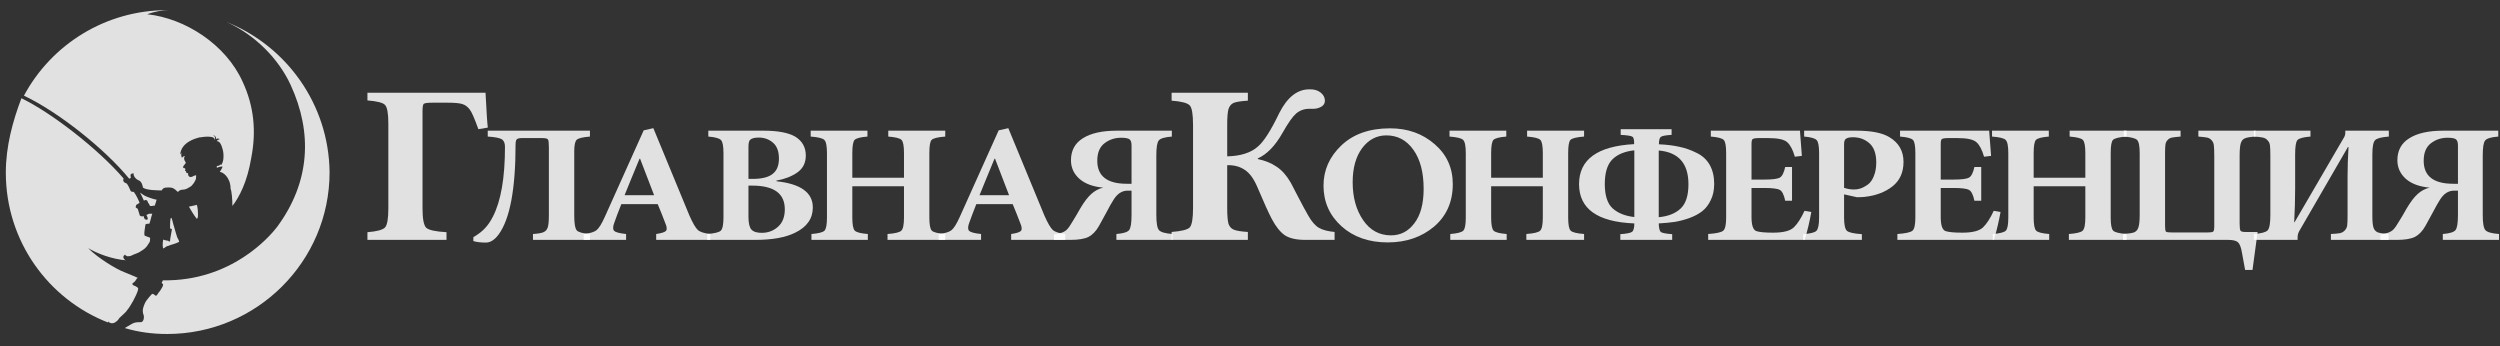 <?xml version="1.0" encoding="UTF-8"?> <svg xmlns="http://www.w3.org/2000/svg" width="195" height="27" viewBox="0 0 195 27" fill="none"><rect x="0" y="0" width="195" height="27" fill="#333333" stroke="none"/><path d="M38.05 9.952L37.314 10.076C37.009 9.228 36.783 8.716 36.637 8.539C36.478 8.327 36.286 8.186 36.06 8.115C35.835 8.045 35.457 8.01 34.926 8.01H33.753C33.355 8.01 33.123 8.039 33.056 8.098C32.99 8.145 32.957 8.333 32.957 8.663V16.256C32.957 17.057 33.05 17.557 33.235 17.757C33.434 17.946 33.965 18.064 34.827 18.111V18.711H28.66V18.111C29.402 18.052 29.86 17.928 30.032 17.74C30.205 17.551 30.291 17.057 30.291 16.256V9.652C30.291 8.851 30.205 8.363 30.032 8.186C29.873 8.01 29.416 7.892 28.66 7.833V7.233H37.871C37.95 8.775 38.01 9.681 38.05 9.952Z" fill="white" fill-opacity="0.85"></path><path d="M46.016 18.711H41.572V18.252C41.976 18.226 42.252 18.178 42.399 18.108C42.557 18.038 42.665 17.916 42.724 17.741C42.783 17.558 42.812 17.243 42.812 16.798V11.477C42.812 11.146 42.788 10.945 42.739 10.875C42.69 10.805 42.537 10.77 42.281 10.77H40.701C40.495 10.77 40.362 10.805 40.303 10.875C40.244 10.936 40.214 11.071 40.214 11.281C40.214 14.74 39.776 17.073 38.9 18.279C38.585 18.707 38.251 18.921 37.896 18.921C37.493 18.921 37.168 18.881 36.922 18.803V18.501C37.306 18.274 37.606 18.043 37.823 17.807C38.049 17.571 38.256 17.27 38.443 16.903C39.072 15.688 39.388 13.871 39.388 11.451C39.388 11.163 39.304 10.966 39.136 10.862C38.969 10.757 38.605 10.687 38.044 10.652V10.193H46.016V10.652C45.465 10.696 45.12 10.779 44.983 10.901C44.855 11.023 44.791 11.325 44.791 11.805V16.798C44.791 17.427 44.855 17.816 44.983 17.964C45.111 18.113 45.455 18.209 46.016 18.252V18.711Z" fill="white" fill-opacity="0.85"></path><path d="M55.404 18.711H51.182V18.252C51.605 18.191 51.861 18.108 51.95 18.003C52.038 17.89 52.019 17.689 51.891 17.401C51.703 16.903 51.507 16.409 51.3 15.92H48.465C48.219 16.54 48.042 17.008 47.934 17.322C47.806 17.637 47.791 17.859 47.89 17.99C47.998 18.113 48.313 18.2 48.835 18.252V18.711H45.528V18.252C46.02 18.2 46.354 18.099 46.532 17.951C46.719 17.802 46.935 17.453 47.181 16.903L50.208 10.167L50.961 9.997C52.703 14.216 53.642 16.492 53.78 16.824C54.036 17.401 54.253 17.772 54.43 17.938C54.607 18.095 54.932 18.2 55.404 18.252V18.711ZM51.02 15.225L49.927 12.382H49.883C49.725 12.757 49.504 13.295 49.218 13.993C48.933 14.692 48.766 15.103 48.717 15.225H51.02Z" fill="white" fill-opacity="0.85"></path><path d="M60.565 14.085V14.138C62.455 14.339 63.4 15.02 63.4 16.182C63.4 17.047 62.942 17.702 62.027 18.148C61.279 18.523 60.24 18.711 58.912 18.711H55.162V18.252C55.733 18.209 56.087 18.121 56.225 17.99C56.362 17.851 56.431 17.505 56.431 16.955V11.949C56.431 11.399 56.367 11.058 56.239 10.927C56.111 10.787 55.782 10.696 55.25 10.652V10.193H59.561C60.644 10.193 61.456 10.342 61.997 10.639C62.568 10.979 62.853 11.477 62.853 12.133C62.853 12.701 62.632 13.142 62.189 13.456C61.746 13.762 61.205 13.972 60.565 14.085ZM58.38 13.954H58.705C59.413 13.954 59.93 13.828 60.255 13.574C60.59 13.321 60.757 12.919 60.757 12.369C60.757 11.809 60.604 11.399 60.299 11.137C59.994 10.866 59.62 10.73 59.177 10.73C58.862 10.73 58.641 10.787 58.513 10.901C58.424 10.979 58.38 11.167 58.38 11.464V13.954ZM58.38 14.478V16.929C58.38 17.409 58.459 17.737 58.616 17.912C58.784 18.086 59.064 18.169 59.458 18.161C59.93 18.152 60.339 17.995 60.683 17.689C61.037 17.374 61.215 16.92 61.215 16.326C61.215 15.094 60.368 14.478 58.675 14.478H58.38Z" fill="white" fill-opacity="0.85"></path><path d="M73.729 10.193V10.652C73.149 10.696 72.794 10.783 72.666 10.914C72.548 11.036 72.489 11.377 72.489 11.936V16.981C72.489 17.523 72.553 17.859 72.681 17.99C72.809 18.121 73.159 18.209 73.729 18.252V18.711H69.227V18.252C69.817 18.209 70.177 18.121 70.304 17.99C70.442 17.859 70.511 17.518 70.511 16.968V14.531H66.481V16.968C66.481 17.518 66.545 17.859 66.673 17.99C66.801 18.121 67.14 18.209 67.691 18.252V18.711H63.292V18.252C63.843 18.209 64.183 18.121 64.311 17.99C64.439 17.859 64.503 17.518 64.503 16.968V11.936C64.503 11.386 64.434 11.045 64.296 10.914C64.168 10.783 63.814 10.696 63.233 10.652V10.193H67.662V10.652C67.121 10.696 66.786 10.783 66.658 10.914C66.54 11.045 66.481 11.386 66.481 11.936V13.863H70.511V11.936C70.511 11.386 70.447 11.045 70.319 10.914C70.191 10.783 69.847 10.696 69.286 10.652V10.193H73.729Z" fill="white" fill-opacity="0.85"></path><path d="M83.092 18.711H78.87V18.252C79.293 18.191 79.549 18.108 79.638 18.003C79.726 17.89 79.707 17.689 79.579 17.401C79.391 16.903 79.195 16.409 78.988 15.92H76.153C75.907 16.54 75.73 17.008 75.622 17.322C75.494 17.637 75.479 17.859 75.578 17.99C75.686 18.113 76.001 18.2 76.523 18.252V18.711H73.216V18.252C73.708 18.2 74.042 18.099 74.22 17.951C74.407 17.802 74.623 17.453 74.869 16.903L77.896 10.167L78.648 9.997C80.391 14.216 81.33 16.492 81.468 16.824C81.724 17.401 81.941 17.772 82.118 17.938C82.295 18.095 82.62 18.2 83.092 18.252V18.711ZM78.707 15.225L77.615 12.382H77.571C77.413 12.757 77.192 13.295 76.906 13.993C76.621 14.692 76.454 15.103 76.404 15.225H78.707Z" fill="white" fill-opacity="0.85"></path><path d="M91.404 10.193V10.652C90.853 10.696 90.514 10.796 90.386 10.953C90.258 11.102 90.194 11.491 90.194 12.12V16.772C90.194 17.401 90.263 17.794 90.401 17.951C90.538 18.108 90.893 18.209 91.463 18.252V18.711H87.079V18.252C87.61 18.209 87.94 18.108 88.068 17.951C88.196 17.794 88.26 17.401 88.26 16.772V14.871H87.95C87.517 14.871 87.153 15.107 86.858 15.579C86.72 15.789 86.523 16.138 86.267 16.628C86.011 17.108 85.829 17.44 85.721 17.623C85.494 18.025 85.224 18.309 84.909 18.475C84.594 18.632 84.126 18.711 83.506 18.711H82.207V18.279C82.699 18.226 83.039 18.099 83.226 17.899C83.295 17.829 83.364 17.741 83.433 17.637C83.511 17.523 83.58 17.414 83.639 17.309C83.708 17.204 83.806 17.042 83.934 16.824C84.062 16.597 84.175 16.4 84.274 16.234C84.569 15.736 84.855 15.365 85.13 15.12C85.406 14.876 85.711 14.714 86.046 14.636H86.06C85.263 14.566 84.643 14.339 84.2 13.954C83.757 13.561 83.536 13.076 83.536 12.5C83.536 11.74 83.846 11.167 84.466 10.783C85.086 10.39 85.967 10.193 87.108 10.193H91.404ZM88.26 14.334V11.346C88.26 11.102 88.206 10.94 88.098 10.862C87.989 10.783 87.773 10.744 87.448 10.744C86.956 10.744 86.523 10.888 86.149 11.176C85.775 11.464 85.588 11.919 85.588 12.539C85.588 13.736 86.356 14.334 87.891 14.334H88.26Z" fill="white" fill-opacity="0.85"></path><path d="M104.098 18.711H101.81C101.107 18.711 100.57 18.587 100.199 18.34C99.841 18.081 99.509 17.663 99.204 17.086C98.965 16.639 98.594 15.821 98.09 14.632C97.811 13.961 97.48 13.502 97.095 13.254C96.724 12.995 96.266 12.872 95.722 12.883V16.203C95.722 16.804 95.756 17.222 95.822 17.457C95.901 17.681 96.041 17.834 96.24 17.916C96.439 17.999 96.803 18.058 97.334 18.093V18.711H91.385V18.093C92.155 18.034 92.626 17.916 92.798 17.74C92.97 17.551 93.057 17.051 93.057 16.239V9.74C93.057 8.904 92.97 8.398 92.798 8.221C92.626 8.033 92.155 7.909 91.385 7.851V7.233H97.334V7.851C96.79 7.886 96.419 7.945 96.22 8.027C96.034 8.11 95.901 8.269 95.822 8.504C95.756 8.728 95.722 9.14 95.722 9.74V12.195C96.77 12.171 97.566 11.918 98.11 11.435C98.574 11.047 99.131 10.176 99.781 8.822C100.404 7.586 101.187 6.968 102.128 6.968C102.487 6.956 102.778 7.038 103.004 7.215C103.229 7.391 103.342 7.603 103.342 7.851C103.342 8.051 103.256 8.204 103.083 8.31C102.911 8.416 102.712 8.475 102.487 8.486H102.128C101.731 8.486 101.386 8.61 101.094 8.857C100.815 9.104 100.464 9.605 100.04 10.358C99.469 11.371 98.826 12.036 98.11 12.354V12.407C98.68 12.524 99.171 12.725 99.582 13.007C99.993 13.278 100.358 13.69 100.676 14.243C100.769 14.408 100.968 14.791 101.273 15.391C101.578 15.98 101.837 16.456 102.049 16.822C102.314 17.292 102.593 17.61 102.884 17.775C103.176 17.94 103.581 18.046 104.098 18.093V18.711Z" fill="white" fill-opacity="0.85"></path><path d="M108.431 10.01C109.799 10.01 110.955 10.42 111.9 11.242C112.845 12.054 113.317 13.094 113.317 14.36C113.317 15.741 112.83 16.846 111.856 17.676C110.881 18.497 109.676 18.908 108.239 18.908C106.772 18.908 105.572 18.488 104.637 17.65C103.702 16.802 103.234 15.745 103.234 14.478C103.234 13.273 103.697 12.229 104.622 11.346C105.557 10.455 106.826 10.01 108.431 10.01ZM108.135 10.56C107.378 10.56 106.748 10.892 106.246 11.556C105.754 12.22 105.508 13.107 105.508 14.216C105.508 15.387 105.778 16.37 106.32 17.165C106.861 17.96 107.589 18.357 108.504 18.357C109.243 18.357 109.848 18.043 110.32 17.414C110.803 16.785 111.044 15.889 111.044 14.727C111.044 13.443 110.778 12.43 110.246 11.687C109.715 10.936 109.011 10.56 108.135 10.56Z" fill="white" fill-opacity="0.85"></path><path d="M123.558 10.193V10.652C122.977 10.696 122.623 10.783 122.495 10.914C122.377 11.036 122.318 11.377 122.318 11.936V16.981C122.318 17.523 122.382 17.859 122.51 17.99C122.638 18.121 122.987 18.209 123.558 18.252V18.711H119.055V18.252C119.646 18.209 120.005 18.121 120.133 17.99C120.271 17.859 120.34 17.518 120.34 16.968V14.531H116.31V16.968C116.31 17.518 116.374 17.859 116.501 17.99C116.629 18.121 116.969 18.209 117.52 18.252V18.711H113.121V18.252C113.672 18.209 114.011 18.121 114.139 17.99C114.267 17.859 114.331 17.518 114.331 16.968V11.936C114.331 11.386 114.262 11.045 114.125 10.914C113.997 10.783 113.642 10.696 113.062 10.652V10.193H117.491V10.652C116.949 10.696 116.615 10.783 116.487 10.914C116.369 11.045 116.31 11.386 116.31 11.936V13.863H120.34V11.936C120.34 11.386 120.276 11.045 120.148 10.914C120.02 10.783 119.675 10.696 119.114 10.652V10.193H123.558Z" fill="white" fill-opacity="0.85"></path><path d="M130.385 10.075V10.521C129.923 10.547 129.642 10.6 129.544 10.678C129.446 10.748 129.396 10.94 129.396 11.255C129.997 11.281 130.528 11.346 130.991 11.451C131.453 11.547 131.901 11.705 132.334 11.923C132.777 12.133 133.117 12.443 133.353 12.853C133.589 13.264 133.707 13.762 133.707 14.347C133.707 14.828 133.619 15.247 133.441 15.605C133.274 15.963 133.053 16.252 132.777 16.47C132.511 16.68 132.177 16.859 131.773 17.008C131.379 17.147 130.996 17.248 130.622 17.309C130.257 17.361 129.844 17.401 129.382 17.427C129.391 17.785 129.446 18.008 129.544 18.095C129.652 18.174 129.947 18.23 130.43 18.265V18.711H126.385V18.265C126.887 18.23 127.192 18.169 127.3 18.082C127.418 17.995 127.477 17.776 127.477 17.427C124.603 17.313 123.166 16.291 123.166 14.36C123.166 12.438 124.598 11.399 127.462 11.242C127.472 10.918 127.428 10.726 127.329 10.665C127.231 10.595 126.926 10.547 126.414 10.521V10.075H130.385ZM127.477 11.726C126.729 11.805 126.158 12.041 125.765 12.434C125.371 12.827 125.174 13.469 125.174 14.36C125.174 15.252 125.381 15.885 125.794 16.261C126.208 16.628 126.769 16.85 127.477 16.929V11.726ZM129.382 16.942C130.12 16.872 130.691 16.645 131.094 16.261C131.498 15.876 131.699 15.247 131.699 14.373C131.699 12.749 130.927 11.871 129.382 11.74V16.942Z" fill="white" fill-opacity="0.85"></path><path d="M140.752 16.444L141.283 16.536C141.156 17.261 140.983 17.986 140.767 18.711H133.238V18.252C133.877 18.209 134.271 18.121 134.419 17.99C134.566 17.859 134.64 17.518 134.64 16.968V11.936C134.64 11.377 134.576 11.036 134.448 10.914C134.32 10.783 133.986 10.696 133.444 10.652V10.193H140.398C140.398 10.263 140.408 10.403 140.427 10.613C140.447 10.813 140.467 11.067 140.486 11.373C140.506 11.67 140.526 11.932 140.545 12.159L139.999 12.224C139.842 11.683 139.645 11.307 139.409 11.098C139.172 10.879 138.68 10.77 137.932 10.77H137.224C136.948 10.77 136.776 10.796 136.707 10.848C136.648 10.892 136.618 11.019 136.618 11.229V14.007H137.607C138.247 14.007 138.656 13.954 138.833 13.849C139.01 13.745 139.148 13.469 139.246 13.024H139.778V15.658H139.246C139.148 15.195 139.01 14.915 138.833 14.819C138.656 14.714 138.247 14.662 137.607 14.662H136.618V16.929C136.618 17.549 136.736 17.912 136.973 18.017C137.199 18.104 137.642 18.148 138.301 18.148C139.099 18.148 139.64 18.008 139.925 17.728C140.211 17.449 140.486 17.021 140.752 16.444Z" fill="white" fill-opacity="0.85"></path><path d="M140.723 10.193H144.798C145.969 10.193 146.83 10.364 147.381 10.704C148.11 11.141 148.474 11.783 148.474 12.631C148.474 13.452 148.183 14.09 147.603 14.544C147.032 14.989 146.314 15.26 145.447 15.356C145.3 15.374 145.098 15.383 144.842 15.383L143.838 15.16V16.968C143.838 17.518 143.912 17.864 144.06 18.003C144.207 18.134 144.596 18.222 145.226 18.265V18.711H140.649V18.265C141.21 18.222 141.555 18.134 141.683 18.003C141.821 17.864 141.89 17.518 141.89 16.968V11.949C141.89 11.399 141.826 11.058 141.698 10.927C141.57 10.787 141.245 10.696 140.723 10.652V10.193ZM143.838 11.242V14.649C144.074 14.736 144.34 14.78 144.635 14.78C144.793 14.78 144.955 14.754 145.123 14.701C145.3 14.64 145.487 14.54 145.684 14.4C145.88 14.26 146.038 14.042 146.156 13.745C146.284 13.439 146.348 13.081 146.348 12.67C146.348 11.989 146.171 11.491 145.817 11.176C145.462 10.862 145.029 10.704 144.517 10.704C144.271 10.704 144.089 10.748 143.971 10.835C143.883 10.905 143.838 11.041 143.838 11.242Z" fill="white" fill-opacity="0.85"></path><path d="M155.51 16.444L156.042 16.536C155.914 17.261 155.742 17.986 155.525 18.711H147.996V18.252C148.636 18.209 149.029 18.121 149.177 17.99C149.325 17.859 149.398 17.518 149.398 16.968V11.936C149.398 11.377 149.334 11.036 149.207 10.914C149.079 10.783 148.744 10.696 148.203 10.652V10.193H155.156C155.156 10.263 155.166 10.403 155.186 10.613C155.205 10.813 155.225 11.067 155.245 11.373C155.264 11.67 155.284 11.932 155.304 12.159L154.757 12.224C154.6 11.683 154.403 11.307 154.167 11.098C153.931 10.879 153.439 10.77 152.691 10.77H151.982C151.706 10.77 151.534 10.796 151.465 10.848C151.406 10.892 151.377 11.019 151.377 11.229V14.007H152.366C153.006 14.007 153.414 13.954 153.591 13.849C153.768 13.745 153.906 13.469 154.004 13.024H154.536V15.658H154.004C153.906 15.195 153.768 14.915 153.591 14.819C153.414 14.714 153.006 14.662 152.366 14.662H151.377V16.929C151.377 17.549 151.495 17.912 151.731 18.017C151.957 18.104 152.4 18.148 153.06 18.148C153.857 18.148 154.398 18.008 154.684 17.728C154.969 17.449 155.245 17.021 155.51 16.444Z" fill="white" fill-opacity="0.85"></path><path d="M165.875 10.193V10.652C165.294 10.696 164.94 10.783 164.812 10.914C164.694 11.036 164.635 11.377 164.635 11.936V16.981C164.635 17.523 164.699 17.859 164.827 17.99C164.954 18.121 165.304 18.209 165.875 18.252V18.711H161.372V18.252C161.963 18.209 162.322 18.121 162.45 17.99C162.588 17.859 162.656 17.518 162.656 16.968V14.531H158.626V16.968C158.626 17.518 158.69 17.859 158.818 17.99C158.946 18.121 159.286 18.209 159.837 18.252V18.711H155.437V18.252C155.988 18.209 156.328 18.121 156.456 17.99C156.584 17.859 156.648 17.518 156.648 16.968V11.936C156.648 11.386 156.579 11.045 156.441 10.914C156.313 10.783 155.959 10.696 155.378 10.652V10.193H159.807V10.652C159.266 10.696 158.931 10.783 158.803 10.914C158.685 11.045 158.626 11.386 158.626 11.936V13.863H162.656V11.936C162.656 11.386 162.592 11.045 162.464 10.914C162.337 10.783 161.992 10.696 161.431 10.652V10.193H165.875Z" fill="white" fill-opacity="0.85"></path><path d="M176.094 18.095L175.695 21.057H175.119L174.868 19.681C174.799 19.279 174.696 19.017 174.558 18.895C174.421 18.772 174.165 18.711 173.791 18.711H165.597V18.252C166.02 18.226 166.311 18.183 166.468 18.121C166.626 18.052 166.734 17.925 166.793 17.741C166.862 17.549 166.896 17.213 166.896 16.732V11.949C166.896 11.39 166.827 11.045 166.69 10.914C166.562 10.783 166.217 10.696 165.656 10.652V10.193H170.085V10.652C169.78 10.678 169.559 10.704 169.421 10.73C169.293 10.748 169.18 10.809 169.081 10.914C168.983 11.01 168.924 11.132 168.904 11.281C168.884 11.421 168.875 11.643 168.875 11.949V17.637C168.875 17.881 168.899 18.025 168.948 18.069C168.998 18.113 169.165 18.134 169.45 18.134H172.122C172.408 18.134 172.575 18.113 172.624 18.069C172.683 18.025 172.713 17.886 172.713 17.65V12.172C172.713 11.805 172.703 11.539 172.683 11.373C172.674 11.198 172.615 11.054 172.506 10.94C172.408 10.827 172.29 10.757 172.152 10.73C172.014 10.704 171.788 10.678 171.473 10.652V10.193H175.931V10.652C175.518 10.678 175.237 10.726 175.09 10.796C174.942 10.857 174.839 10.984 174.78 11.176C174.721 11.36 174.691 11.691 174.691 12.172V17.453C174.691 17.75 174.716 17.933 174.765 18.003C174.814 18.065 174.942 18.095 175.149 18.095H176.094Z" fill="white" fill-opacity="0.85"></path><path d="M186.314 18.711H181.811V18.252C182.136 18.235 182.372 18.213 182.52 18.187C182.667 18.152 182.79 18.082 182.889 17.977C182.997 17.864 183.061 17.733 183.081 17.584C183.1 17.427 183.11 17.182 183.11 16.85V13.771C183.11 13.072 183.135 12.303 183.184 11.464H183.14L179.346 18.017C179.257 18.165 179.213 18.335 179.213 18.528V18.711H175.802V18.252C176.383 18.209 176.742 18.113 176.88 17.964C177.018 17.807 177.087 17.418 177.087 16.798V12.107C177.087 11.766 177.077 11.512 177.057 11.346C177.038 11.181 176.974 11.045 176.865 10.94C176.767 10.827 176.644 10.757 176.496 10.73C176.349 10.696 176.117 10.669 175.802 10.652V10.193H180.217V10.652C179.665 10.696 179.326 10.787 179.198 10.927C179.08 11.067 179.021 11.443 179.021 12.054V14.727C179.021 15.54 178.996 16.409 178.947 17.335H178.976L182.771 10.822C182.879 10.665 182.933 10.517 182.933 10.377V10.193H186.328V10.652C185.748 10.696 185.388 10.792 185.251 10.94C185.113 11.089 185.044 11.456 185.044 12.041V16.85C185.044 17.278 185.074 17.58 185.133 17.754C185.192 17.929 185.3 18.052 185.457 18.121C185.625 18.183 185.91 18.226 186.314 18.252V18.711Z" fill="white" fill-opacity="0.85"></path><path d="M194.865 10.193V10.652C194.314 10.696 193.974 10.796 193.846 10.953C193.718 11.102 193.654 11.491 193.654 12.12V16.772C193.654 17.401 193.723 17.794 193.861 17.951C193.999 18.108 194.353 18.209 194.924 18.252V18.711H190.539V18.252C191.071 18.209 191.4 18.108 191.528 17.951C191.656 17.794 191.72 17.401 191.72 16.772V14.871H191.41C190.977 14.871 190.613 15.107 190.318 15.579C190.18 15.789 189.983 16.138 189.727 16.628C189.471 17.108 189.289 17.44 189.181 17.623C188.955 18.025 188.684 18.309 188.369 18.475C188.054 18.632 187.587 18.711 186.967 18.711H185.667V18.279C186.16 18.226 186.499 18.099 186.686 17.899C186.755 17.829 186.824 17.741 186.893 17.637C186.971 17.523 187.04 17.414 187.099 17.309C187.168 17.204 187.267 17.042 187.395 16.824C187.523 16.597 187.636 16.4 187.734 16.234C188.029 15.736 188.315 15.365 188.59 15.12C188.866 14.876 189.171 14.714 189.506 14.636H189.521C188.723 14.566 188.103 14.339 187.66 13.954C187.218 13.561 186.996 13.076 186.996 12.5C186.996 11.74 187.306 11.167 187.926 10.783C188.546 10.39 189.427 10.193 190.569 10.193H194.865ZM191.72 14.334V11.346C191.72 11.102 191.666 10.94 191.558 10.862C191.45 10.783 191.233 10.744 190.908 10.744C190.416 10.744 189.983 10.888 189.609 11.176C189.235 11.464 189.048 11.919 189.048 12.539C189.048 13.736 189.816 14.334 191.351 14.334H191.72Z" fill="white" fill-opacity="0.85"></path><path d="M10.069 13.928C10.154 13.928 10.154 13.928 10.21 13.841C10.126 13.61 10.21 13.523 10.437 13.523C10.352 13.668 10.578 13.985 10.832 14.072C11.059 14.158 11.143 14.534 11.143 14.62C11.37 14.851 12.36 14.851 12.614 14.851C12.699 14.707 12.755 14.62 13.151 14.62C13.462 14.62 13.604 14.707 13.83 14.938C13.971 15.024 13.83 14.851 14.226 14.793C14.537 14.793 14.678 14.649 14.848 14.562C14.989 14.476 14.989 14.418 15.074 14.332C15.159 14.245 15.159 14.187 15.216 14.101C15.3 14.014 15.3 13.783 15.3 13.697C15.3 13.61 14.989 13.783 14.989 13.783C14.763 13.87 14.678 13.697 14.678 13.639C14.678 13.552 14.678 13.495 14.594 13.495C14.509 13.495 14.509 13.408 14.509 13.35C14.424 13.35 14.424 13.264 14.424 13.264C14.509 13.264 14.424 13.119 14.424 13.119C14.339 13.119 14.283 13.119 14.283 13.033C14.283 12.946 14.367 12.888 14.424 12.802C14.509 12.715 14.509 12.657 14.424 12.571C14.339 12.427 14.339 12.253 14.424 12.167C14.283 12.167 14.198 12.311 14.198 12.311C14.113 12.167 14.113 11.993 14.198 11.907C14.113 11.993 14.056 12.051 14.056 12.051C14.141 11.099 15.216 10.81 15.527 10.723C16.064 10.637 16.828 10.579 16.743 10.954C16.743 10.954 16.884 10.637 16.601 10.55C16.743 10.55 16.912 10.694 16.828 10.868C16.912 10.781 17.054 10.781 17.139 10.868C17.054 10.868 16.912 10.954 16.912 11.012C17.054 11.012 17.224 11.099 17.365 11.647C17.45 11.878 17.506 12.657 17.224 12.888V12.802C17.224 12.802 17.139 12.946 16.912 12.946C16.912 12.946 16.912 13.033 16.912 13.09C16.912 13.09 17.224 12.946 17.365 13.004C17.365 13.004 17.224 13.321 17.139 13.408C17.365 13.408 17.987 13.812 17.987 14.736C18.072 14.88 18.128 15.602 18.128 16.064C18.666 15.371 19.288 14.187 19.599 12.311C19.995 10.261 19.825 8.299 18.92 6.365C17.619 3.478 14.452 1.429 11.483 1.111C12.105 0.88 12.699 0.794 13.236 0.794C13.151 0.794 13.095 0.794 13.01 0.794C8.259 0.794 4.017 3.449 1.868 7.462C4.611 8.761 8.231 11.676 10.069 13.928Z" fill="white" fill-opacity="0.85"></path><path d="M8.768 25.214C8.91 25.214 9.164 25.07 9.306 24.81C9.532 24.579 9.843 24.348 9.928 24.175C10.069 24.031 10.239 23.713 10.38 23.482C10.522 23.165 10.776 22.789 10.776 22.472C10.635 22.328 10.55 22.328 10.38 22.241C10.296 22.154 10.296 22.097 10.465 22.01C10.607 21.866 10.691 21.692 10.691 21.692H10.776C10.635 21.606 10.239 21.462 9.702 21.231C9.08 21 7.637 20.134 6.874 19.354C7.552 19.759 8.712 20.22 9.871 20.307H9.786C9.786 20.307 9.475 20.076 9.702 19.903C9.786 19.816 9.702 19.903 9.928 19.989C10.069 19.989 10.154 19.989 10.324 19.903C10.465 19.816 10.776 19.758 11.002 19.585C11.229 19.441 11.398 19.354 11.625 18.95C11.71 18.864 11.71 18.719 11.71 18.546C11.71 18.546 11.71 18.546 11.483 18.459C11.342 18.373 11.257 18.459 11.257 18.229C11.257 17.998 11.342 17.593 11.342 17.536C11.342 17.478 11.427 17.449 11.653 17.449C11.738 17.218 11.794 16.901 11.879 16.67C11.879 16.67 11.794 16.67 11.653 16.67C11.568 16.67 11.511 16.756 11.427 16.756C11.427 16.843 11.511 16.901 11.511 16.987C11.596 17.218 11.285 17.132 11.285 17.074C11.285 17.074 11.2 16.93 11.2 16.843C11.059 16.93 10.889 16.843 10.889 16.756C10.805 16.526 10.805 16.439 10.748 16.295C10.663 16.208 10.522 16.208 10.607 16.064C10.607 15.977 10.691 15.919 10.748 15.919C10.748 15.919 10.833 15.833 10.889 15.833C10.805 15.602 10.663 15.284 10.437 14.967C10.126 14.967 10.211 14.88 10.041 14.563C9.9 14.332 9.956 14.332 9.73 14.245C9.589 14.159 9.589 14.014 9.645 13.928C7.637 11.589 3.961 8.761 1.67 7.664C0.992 9.453 0.454 11.416 0.454 13.466C0.454 18.806 3.763 23.338 8.429 25.156V25.07C8.457 25.07 8.514 25.214 8.768 25.214Z" fill="white" fill-opacity="0.85"></path><path d="M12.218 15.573C12.134 15.573 11.822 15.486 11.455 15.342C11.229 15.255 11.059 15.111 10.918 15.024C11.059 15.255 11.144 15.486 11.229 15.659C11.37 15.515 11.54 15.659 11.54 15.804C11.625 15.89 11.625 15.89 11.681 16.035C11.766 16.121 11.907 16.035 12.077 16.035L12.218 15.573Z" fill="white" fill-opacity="0.85"></path><path d="M17.676 1.717C19.91 2.728 21.748 4.604 22.682 6.653C24.378 10.348 24.209 14.187 21.607 17.709C21.07 18.402 18.072 21.952 12.699 21.866C12.699 21.952 12.614 22.01 12.614 22.01C12.614 22.01 12.614 22.097 12.699 22.154C12.784 22.241 12.614 22.472 12.473 22.703C12.247 22.934 12.247 23.165 12.077 23.02C11.936 22.876 11.851 22.934 11.851 22.934C11.851 22.934 11.455 23.338 11.313 23.627C11.172 23.944 11.087 24.175 11.172 24.492C11.257 24.637 11.257 25.041 11.031 25.128C10.72 25.128 10.493 25.128 10.267 25.272C10.126 25.358 9.871 25.503 9.73 25.589C10.805 25.907 11.879 26.051 13.039 26.051C20.023 26.051 25.707 20.393 25.707 13.437C25.651 8.126 22.342 3.594 17.676 1.717Z" fill="white" fill-opacity="0.85"></path><path d="M15.442 16.67C15.442 16.266 15.357 15.977 15.357 15.977L14.735 16.121C14.877 16.352 15.131 16.814 15.357 17.074C15.442 16.987 15.442 16.93 15.442 16.67Z" fill="white" fill-opacity="0.85"></path><path d="M13.123 19.181C13.265 19.095 13.661 19.037 13.972 18.864C13.972 18.864 13.972 18.777 13.887 18.633C13.802 18.546 13.661 17.94 13.491 17.391C13.491 17.391 13.406 16.987 13.35 16.987C13.265 16.987 13.265 17.536 13.265 17.68C13.265 17.911 13.265 17.824 13.265 17.824C13.265 17.824 13.406 17.824 13.406 17.911C13.406 17.998 13.265 18.604 13.265 18.777C13.265 18.864 13.18 18.864 13.123 18.777C12.982 18.777 12.727 18.69 12.727 18.69C12.727 18.69 12.643 19.095 12.727 19.383C12.841 19.354 12.982 19.181 13.123 19.181Z" fill="white" fill-opacity="0.85"></path></svg> 